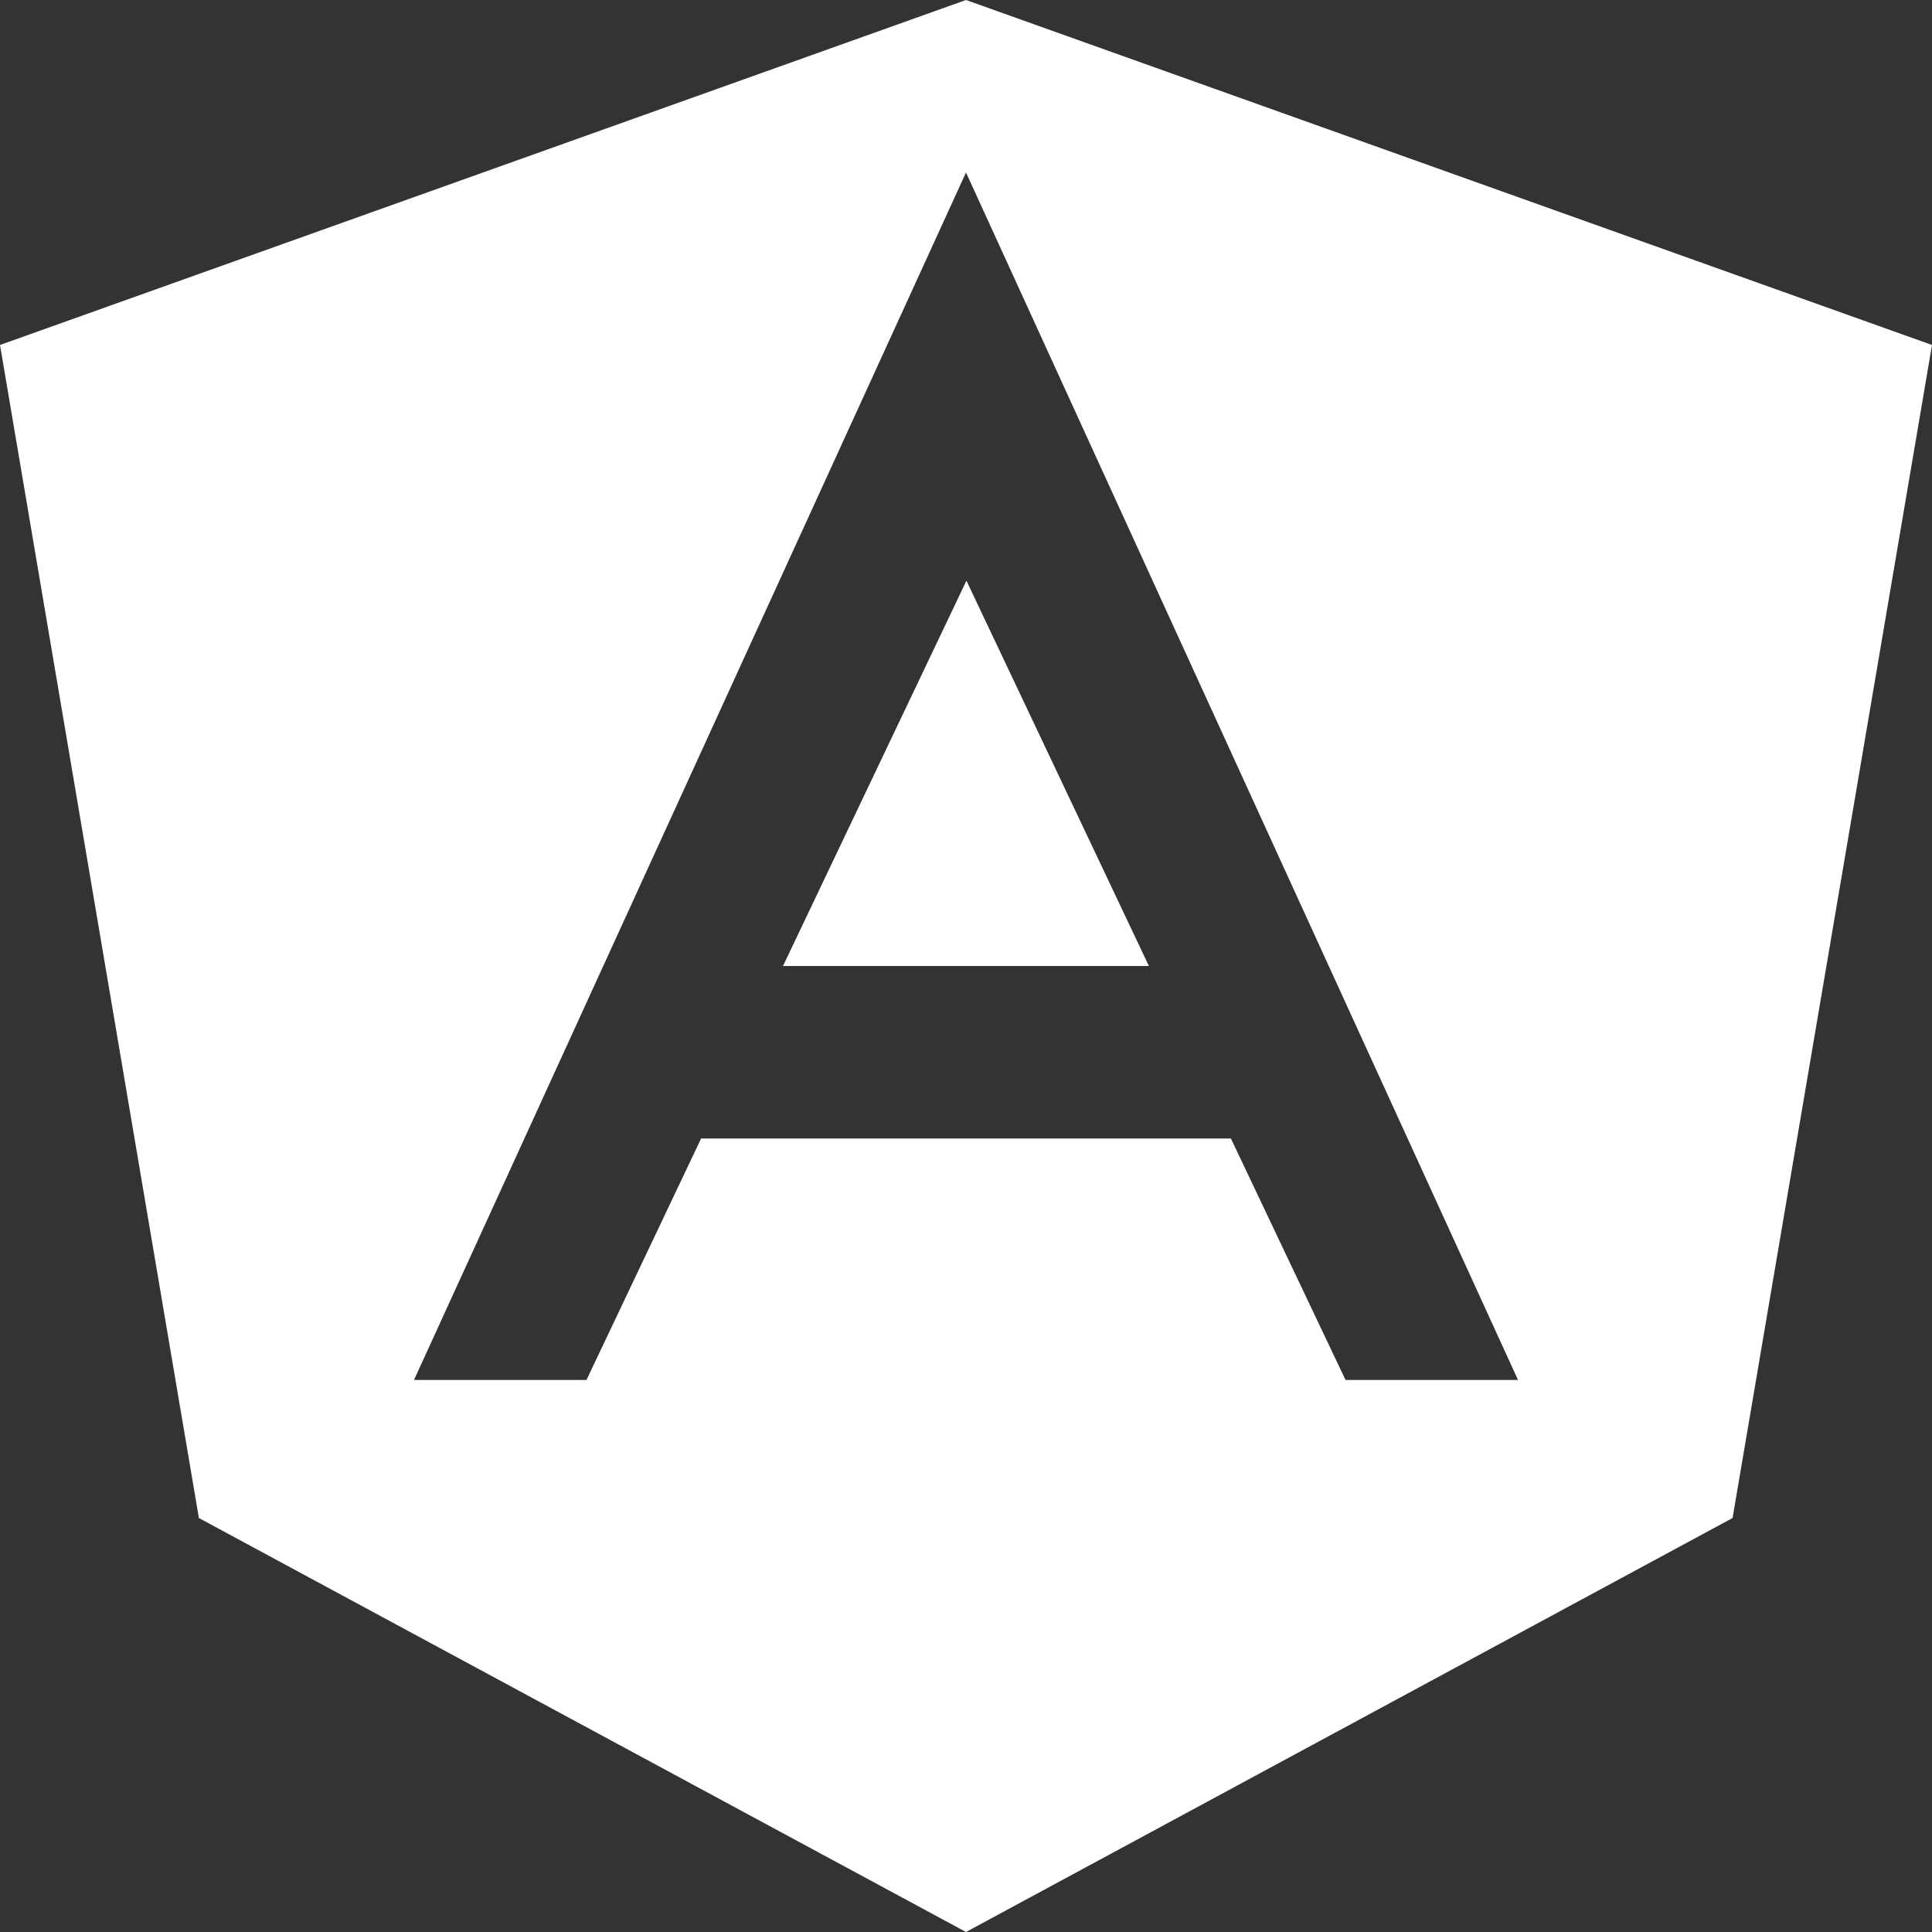 <svg xmlns="http://www.w3.org/2000/svg" width="18" height="18" viewBox="0 0 18 18">
  <rect x="0" y="0" width="18" height="18" fill="#333333" stroke="none"/>
  <g id="menu_hire_15" transform="translate(-32 -32)">
    <path id="Path_151079" data-name="Path 151079" d="M213.57,170.23h3.409l-1.7-3.59Z" transform="translate(-174.275 -129.23)" fill="#ffffff"/>
    <path id="Path_151080" data-name="Path 151080" d="M41,32l-9,3.214,1.853,10.929L41,50l7.142-3.857L50,35.214Zm3.536,12.857-1.068-2.25H38.532l-1.068,2.25H35.857L41,33.607l5.143,11.25Z" fill="#ffffff"/>
  </g>
</svg>